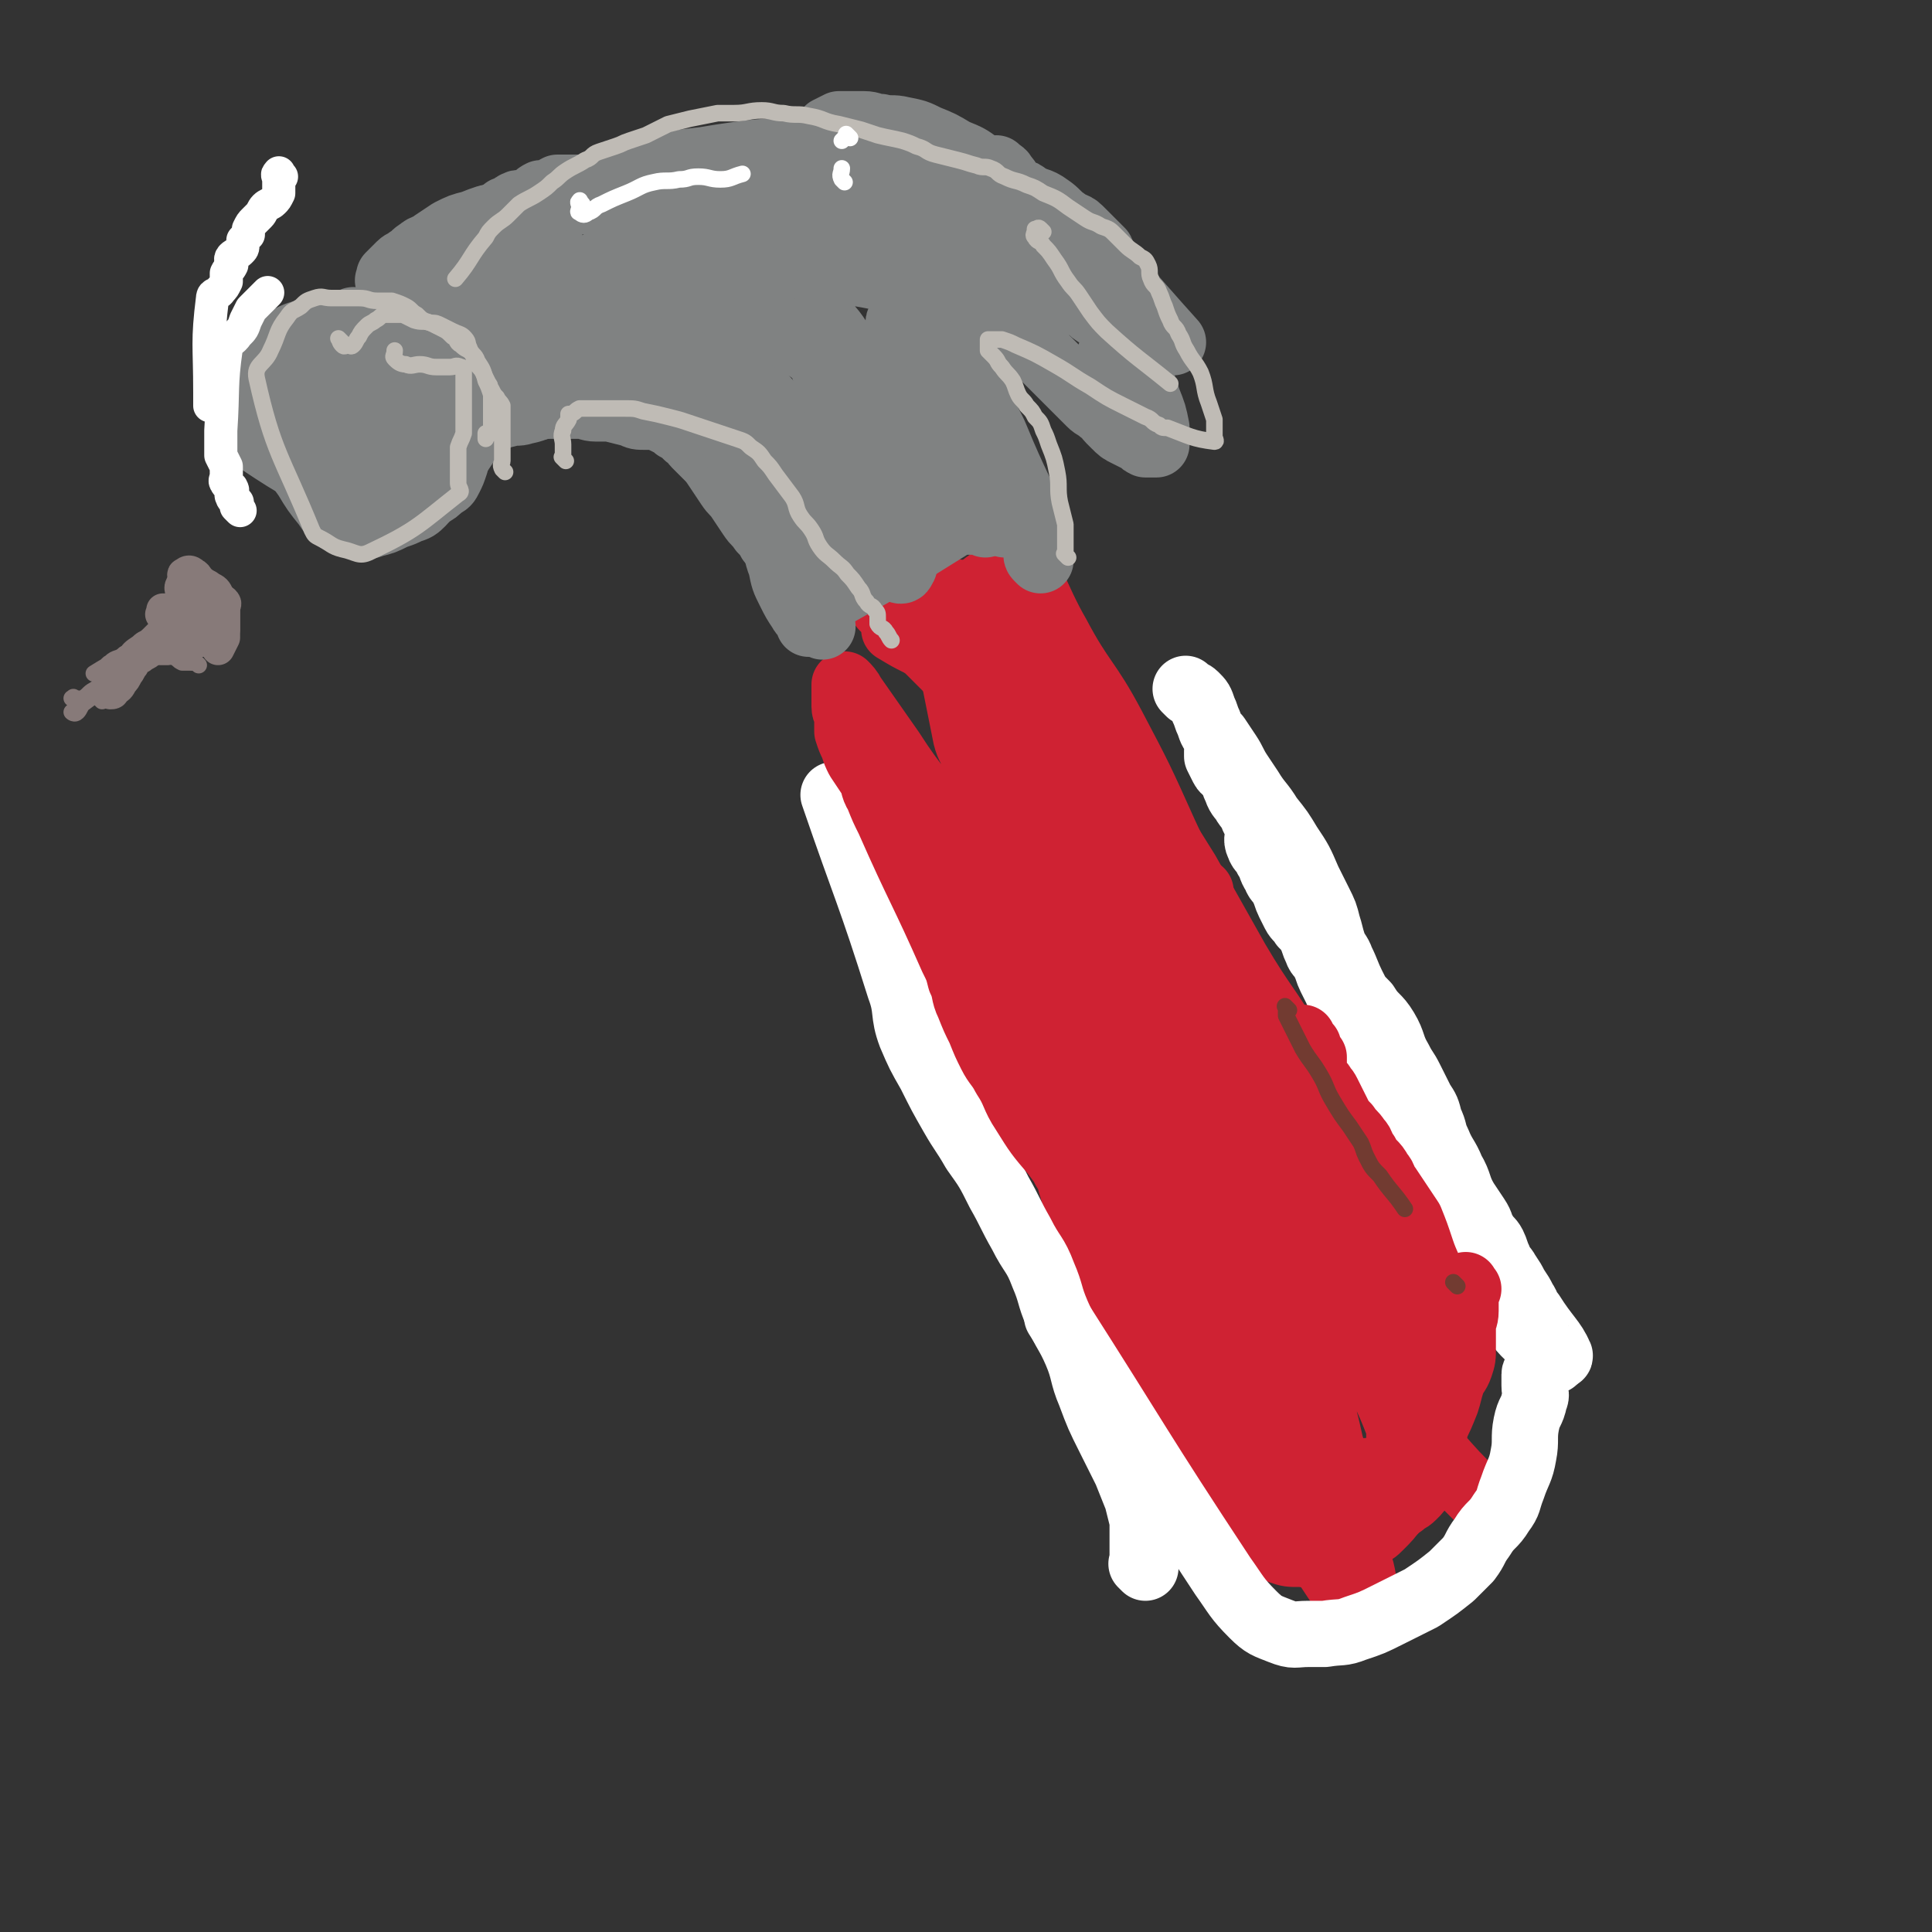 <svg viewBox='0 0 700 700' version='1.1' xmlns='http://www.w3.org/2000/svg' xmlns:xlink='http://www.w3.org/1999/xlink'><rect x="0" y="0" width="700" height="700" fill="#333333" stroke="none"/><g fill='none' stroke='rgb(207,34,51)' stroke-width='24' stroke-linecap='round' stroke-linejoin='round'><path d='M396,432c-1,-1 -1,-1 -1,-1 -2,-2 -2,-2 -3,-3 -1,-1 -1,-1 -3,-2 -1,-1 -2,-1 -3,-2 -1,-1 0,-3 0,-2 2,6 2,8 5,16 3,7 3,7 7,14 5,9 6,9 11,18 5,9 5,9 9,19 2,4 2,4 4,9 1,4 1,4 2,9 1,3 1,3 1,6 1,3 0,4 1,7 1,2 2,2 2,4 1,3 0,3 0,6 0,2 0,2 0,4 0,2 -1,2 0,4 1,2 2,2 3,4 1,1 1,2 2,3 1,1 1,1 2,1 0,0 0,0 0,0 0,-1 0,-2 0,-3 0,-5 0,-5 -1,-10 -2,-8 -1,-8 -4,-15 -22,-50 -21,-50 -46,-99 -16,-32 -19,-30 -35,-62 -3,-6 -2,-7 -4,-14 -1,-6 -1,-6 -2,-13 0,-1 0,-3 0,-3 1,1 1,3 2,6 5,10 4,10 10,19 12,17 13,16 25,33 9,13 9,14 17,28 5,8 5,8 8,17 6,15 5,15 10,30 3,8 3,7 6,15 2,4 1,5 3,9 1,4 2,4 3,8 1,3 1,3 2,6 1,4 1,4 3,8 1,3 3,2 4,5 2,3 1,4 2,7 1,3 1,3 2,6 2,4 2,4 4,7 2,4 2,3 4,7 1,2 1,3 2,5 2,3 2,2 4,5 2,2 2,2 3,4 1,2 1,2 2,4 0,1 0,2 0,3 0,1 0,1 0,1 2,0 2,0 4,0 '/><path d='M401,468c-1,-1 -1,-2 -1,-1 -1,0 -1,1 0,3 1,1 1,1 2,2 1,2 1,2 2,4 1,2 1,3 2,5 2,3 2,3 4,6 2,3 2,3 4,7 2,4 2,4 4,8 2,4 3,3 5,7 3,4 4,4 6,9 2,4 1,5 3,9 2,4 2,4 4,8 2,3 2,3 4,6 2,3 2,3 4,6 2,2 2,2 4,4 2,2 2,2 5,4 2,2 3,1 5,3 3,2 3,3 6,4 3,1 3,1 7,1 3,0 3,1 6,0 5,-1 5,-1 9,-3 5,-2 5,-2 9,-4 3,-1 3,-1 5,-3 3,-3 3,-3 6,-7 4,-4 8,-4 7,-9 -8,-59 -10,-60 -24,-119 -2,-8 -3,-7 -7,-14 -2,-5 -2,-5 -5,-10 -2,-5 -2,-5 -5,-9 -2,-3 -2,-3 -4,-6 -2,-3 -3,-2 -5,-5 -5,-6 -5,-6 -9,-12 -2,-3 -2,-3 -4,-6 -2,-3 -2,-2 -4,-5 -2,-2 -1,-3 -3,-5 -2,-3 -2,-2 -4,-5 -1,-1 -1,-1 -2,-3 -1,-1 -1,-1 -2,-3 -1,-1 -1,-1 -2,-3 0,-1 1,-2 0,-3 0,-1 -2,-1 -2,-2 -1,-1 0,-1 0,-3 0,-1 0,-1 0,-3 0,0 0,0 0,0 0,0 0,-1 0,0 -1,0 -1,1 0,2 1,1 1,0 2,0 1,0 1,0 2,0 '/><path d='M537,543c-1,-1 -1,-1 -1,-1 -1,-1 0,0 0,0 0,0 -1,0 -1,0 -8,-8 -8,-8 -15,-16 -5,-6 -5,-6 -10,-12 -6,-7 -6,-7 -11,-14 -4,-6 -4,-7 -8,-13 -4,-6 -5,-5 -9,-11 -5,-6 -5,-6 -9,-12 -6,-7 -5,-8 -11,-15 -7,-10 -8,-9 -14,-19 -6,-9 -4,-10 -9,-20 -3,-6 -3,-6 -6,-12 -3,-5 -2,-6 -5,-11 -2,-4 -2,-4 -4,-8 -2,-5 -2,-6 -4,-11 -3,-8 -3,-7 -6,-15 -2,-5 -1,-6 -3,-11 -1,-4 -1,-4 -3,-7 -2,-4 -2,-4 -4,-8 -2,-3 -2,-3 -3,-7 -1,-3 -1,-3 -2,-6 0,-2 1,-3 0,-5 -1,-4 -2,-3 -3,-7 -1,-4 -1,-4 -2,-9 0,-3 0,-3 0,-6 0,-3 -1,-2 -1,-5 0,-3 0,-3 0,-6 0,-2 0,-2 0,-4 0,-2 0,-2 0,-5 0,-2 0,-2 0,-4 0,-1 0,-1 0,-3 0,-1 0,-2 0,-2 1,1 1,3 3,5 7,11 7,10 14,21 10,16 10,16 20,32 9,16 9,16 18,32 10,17 11,16 21,33 7,12 6,13 12,26 5,11 5,11 9,22 3,9 3,9 5,19 2,6 1,7 3,13 2,7 3,7 4,14 1,7 0,8 1,15 1,5 1,4 2,9 1,5 1,5 2,11 0,3 0,3 0,6 0,3 0,3 0,5 0,2 0,2 0,4 0,3 -1,3 0,5 0,2 1,2 2,3 1,2 1,2 3,4 0,1 1,2 1,1 0,-4 0,-5 -2,-10 -7,-19 -7,-19 -16,-37 -43,-92 -45,-93 -87,-184 0,-1 2,-1 2,0 12,22 11,23 23,45 11,22 11,22 22,43 10,20 10,19 20,39 6,11 6,11 11,22 4,9 3,10 6,19 2,7 3,7 5,14 1,3 1,3 2,6 1,2 1,2 2,4 0,1 1,2 0,3 0,1 -1,1 -2,0 -5,-8 -5,-8 -10,-17 -10,-17 -11,-17 -19,-35 -10,-22 -9,-23 -18,-46 -8,-18 -9,-18 -16,-36 -4,-12 -3,-12 -6,-24 -1,-4 -1,-4 -1,-9 0,-2 0,-2 0,-4 0,-1 0,-3 0,-2 2,7 3,9 5,18 5,21 5,21 10,42 5,22 4,23 10,45 5,18 6,18 12,36 4,12 4,12 8,25 4,14 5,14 8,28 3,10 2,11 4,21 2,8 2,8 4,16 2,7 3,6 4,13 1,2 0,3 0,5 0,3 0,3 0,5 0,1 1,2 0,2 -2,-1 -3,-2 -5,-5 -13,-20 -14,-20 -24,-41 -11,-23 -11,-23 -19,-47 -7,-22 -6,-22 -12,-44 -4,-16 -3,-17 -8,-33 -3,-10 -4,-10 -8,-20 -3,-6 -2,-7 -5,-13 -1,-3 -1,-2 -2,-5 -1,-1 -1,-1 -1,-3 0,-1 0,-3 0,-2 3,6 3,8 6,15 6,15 5,15 12,29 8,17 9,16 17,33 6,12 7,12 12,25 5,12 5,12 9,24 4,11 5,11 8,23 2,9 4,25 1,18 -29,-72 -32,-88 -64,-176 -8,-22 -7,-23 -16,-45 -2,-5 -2,-5 -5,-9 -1,-3 -1,-3 -3,-5 -1,-2 -1,-2 -2,-3 -1,-1 -2,-1 -2,0 1,6 2,7 4,13 9,24 8,24 19,47 9,20 11,19 21,38 7,15 6,16 13,31 5,11 6,11 11,22 5,10 5,10 9,21 2,5 1,5 2,10 0,2 1,3 0,5 -1,2 -3,3 -5,2 -12,-4 -13,-3 -23,-11 -14,-11 -15,-12 -25,-27 -12,-17 -10,-19 -19,-38 -7,-15 -7,-15 -13,-31 -4,-11 -4,-11 -6,-22 -2,-9 -2,-9 -3,-19 -1,-5 -1,-6 0,-11 0,-3 1,-3 2,-6 1,-2 1,-2 2,-4 2,-2 2,-2 4,-3 3,-1 3,-1 6,0 9,5 10,5 18,12 13,12 13,12 23,26 12,16 11,16 21,33 11,17 12,17 22,35 6,11 5,11 9,23 2,5 2,5 3,10 1,3 1,4 0,6 -1,2 -2,3 -4,2 -13,-6 -15,-6 -26,-16 -16,-14 -15,-15 -28,-33 -13,-19 -12,-20 -24,-40 -8,-14 -8,-14 -15,-28 -4,-7 -4,-7 -7,-14 -2,-6 -2,-6 -3,-12 -1,-4 -1,-4 -1,-9 0,-2 0,-2 0,-5 0,-2 0,-2 0,-4 0,-1 0,-1 0,-3 0,-1 0,-2 0,-2 0,0 0,1 0,2 0,11 -2,12 1,22 5,16 7,16 15,31 9,15 9,15 19,29 9,12 11,11 19,24 8,11 7,12 13,24 6,11 5,12 10,23 '/></g>
<g fill='none' stroke='rgb(255,255,255)' stroke-width='24' stroke-linecap='round' stroke-linejoin='round'><path d='M563,493c-1,-1 -1,-2 -1,-1 -2,0 -2,0 -3,1 -1,1 -1,1 -2,2 0,0 0,1 0,1 0,1 -1,1 -1,2 0,2 0,2 0,4 0,3 1,3 0,5 -1,5 -2,4 -3,9 -1,5 0,6 -1,11 -1,6 -2,6 -4,12 -2,5 -1,5 -4,9 -3,5 -4,4 -7,9 -3,4 -2,4 -5,8 -3,3 -3,3 -6,6 -5,4 -5,4 -11,8 -6,3 -6,3 -12,6 -6,3 -6,3 -12,5 -5,2 -5,1 -11,2 -3,0 -3,0 -6,0 -5,0 -5,1 -10,-1 -5,-2 -6,-2 -10,-6 -6,-6 -6,-7 -11,-14 -31,-47 -30,-47 -60,-94 '/><path d='M415,568c-1,-1 -1,-1 -1,-1 -1,-1 0,0 0,0 0,-1 0,-2 0,-4 0,-2 0,-2 0,-5 0,-3 0,-4 0,-7 -1,-4 -1,-4 -2,-8 -2,-5 -2,-5 -4,-10 -3,-6 -3,-6 -6,-12 -4,-8 -4,-8 -7,-16 -3,-7 -2,-8 -5,-15 -3,-7 -4,-7 -7,-14 -3,-7 -2,-7 -5,-14 -3,-8 -4,-7 -8,-15 -4,-7 -4,-8 -8,-15 -4,-8 -4,-8 -9,-15 -4,-7 -4,-6 -8,-13 -4,-7 -4,-7 -8,-15 -4,-7 -4,-7 -7,-14 -3,-8 -1,-9 -4,-17 -11,-35 -12,-35 -24,-70 '/><path d='M431,251c-1,-1 -1,-1 -1,-1 -1,-1 0,0 0,0 1,1 2,1 3,2 2,2 2,2 3,5 1,2 1,3 2,5 1,3 1,3 3,5 2,3 2,3 4,6 2,3 2,4 4,7 2,3 2,3 4,6 3,5 4,5 7,10 4,5 4,5 7,10 4,6 4,6 7,13 2,4 2,4 4,8 2,4 2,4 3,8 1,3 1,4 2,7 1,3 2,3 3,6 2,4 2,5 4,9 2,4 2,4 5,7 3,5 4,4 7,9 3,5 2,6 5,11 2,4 2,3 4,7 2,4 2,4 4,8 2,3 2,3 3,7 2,4 1,4 3,8 2,5 3,5 5,10 3,5 2,6 5,11 2,3 2,3 4,6 2,3 1,3 3,6 1,2 2,2 3,4 1,2 1,3 2,5 1,3 2,3 3,5 2,3 2,3 3,5 2,3 2,3 3,5 2,3 1,3 3,5 5,8 8,10 10,15 1,1 -3,0 -5,-2 -5,-4 -6,-4 -10,-9 -5,-5 -4,-5 -8,-11 -4,-6 -4,-6 -8,-12 -3,-5 -3,-5 -6,-10 -4,-6 -4,-6 -8,-12 -3,-4 -3,-4 -5,-9 -3,-5 -3,-5 -5,-10 -3,-6 -3,-6 -5,-12 -1,-3 -1,-3 -2,-6 -1,-3 -1,-3 -2,-5 -1,-2 -1,-2 -2,-4 -1,-2 -1,-2 -2,-4 -1,-2 -1,-3 -2,-5 -1,-3 -2,-2 -3,-5 -2,-3 -1,-3 -3,-6 -1,-3 -2,-3 -3,-6 -1,-2 -1,-3 -2,-5 -1,-2 -1,-2 -2,-4 -1,-2 -1,-3 -2,-5 -1,-3 -2,-2 -3,-5 -1,-2 -1,-3 -2,-5 -1,-2 -1,-2 -3,-4 -1,-2 -2,-2 -3,-4 -1,-2 -1,-2 -2,-4 -1,-2 -1,-3 -2,-5 -1,-3 -2,-2 -3,-5 -2,-3 -1,-3 -3,-6 -1,-3 -2,-2 -3,-5 -1,-2 0,-3 0,-5 -1,-3 -1,-3 -2,-5 -1,-3 -1,-2 -3,-5 -1,-2 -2,-2 -3,-5 -1,-2 -1,-3 -2,-5 -1,-2 -2,-1 -3,-3 -1,-2 -1,-2 -2,-4 0,-1 0,-1 0,-2 '/></g>
<g fill='none' stroke='rgb(207,34,51)' stroke-width='24' stroke-linecap='round' stroke-linejoin='round'><path d='M452,520c-1,-1 -1,-1 -1,-1 -1,-1 0,0 0,0 0,1 0,2 0,3 0,2 -1,2 0,3 10,12 11,12 22,23 1,2 1,2 3,3 2,1 2,0 4,0 2,1 2,1 4,2 2,0 2,0 4,0 3,0 3,0 5,0 3,-1 3,-1 6,-2 2,-1 2,-1 4,-2 3,-2 2,-2 5,-4 2,-2 2,-1 4,-3 2,-2 2,-2 3,-4 1,-2 -1,-3 0,-5 1,-3 2,-3 3,-6 3,-15 4,-15 4,-30 0,-16 0,-16 -3,-32 -1,-6 -2,-6 -4,-12 -2,-6 -2,-6 -4,-11 -2,-3 -2,-3 -4,-6 -2,-3 -2,-3 -4,-6 -2,-2 -1,-3 -3,-5 -2,-4 -3,-3 -5,-7 -2,-2 -1,-3 -3,-5 -2,-3 -2,-2 -4,-5 -2,-2 -2,-2 -3,-4 -1,-2 -1,-2 -2,-4 -1,-2 -1,-2 -2,-4 -1,-2 -1,-1 -2,-3 -1,-1 -1,-1 -2,-3 -1,-1 -1,-1 -1,-3 0,-1 0,-1 0,-2 0,-1 0,-1 0,-2 -1,-1 -1,-1 -2,-2 0,-1 0,-1 0,-2 -1,-1 -1,-1 -2,-2 0,0 0,0 0,-1 0,0 0,0 0,0 0,0 0,0 0,0 '/><path d='M520,484c-1,-1 -1,-1 -1,-1 -1,-1 0,-1 0,-1 0,-1 0,-1 0,-3 0,-2 0,-2 0,-4 -1,-3 -1,-2 -2,-5 -1,-2 0,-3 -1,-5 -1,-4 0,-4 -2,-7 -2,-4 -3,-3 -5,-7 -3,-4 -2,-5 -5,-9 -3,-5 -3,-5 -6,-10 -4,-7 -4,-6 -8,-13 -4,-6 -4,-7 -8,-13 -5,-8 -6,-7 -11,-15 -5,-8 -4,-9 -9,-17 -5,-9 -6,-8 -12,-17 -5,-7 -4,-8 -9,-15 -4,-6 -4,-6 -8,-11 -5,-8 -6,-7 -11,-15 -5,-7 -4,-7 -9,-14 -4,-7 -5,-7 -9,-14 -4,-7 -4,-7 -7,-15 -3,-7 -3,-7 -6,-14 -10,-26 -17,-43 -20,-53 -1,-5 5,12 12,24 9,17 11,16 20,33 10,19 10,19 19,39 9,19 8,20 18,39 10,19 12,19 22,38 4,9 4,9 7,18 2,5 1,6 3,11 1,4 2,3 3,7 2,4 2,4 3,8 1,4 1,5 2,9 2,5 2,5 4,9 2,5 3,4 5,9 1,3 1,3 2,6 1,2 1,2 2,4 1,2 1,3 2,5 1,3 1,3 2,5 1,3 2,2 3,5 2,3 1,3 3,6 1,3 2,2 3,5 1,2 1,2 1,5 0,2 0,2 0,4 1,2 1,2 2,4 1,2 1,2 2,4 0,2 0,2 0,4 1,3 1,2 2,5 1,2 1,2 1,4 0,2 0,3 0,5 0,2 0,2 0,3 0,3 0,3 0,5 0,2 1,2 0,4 -1,3 -1,3 -3,5 -2,3 -2,3 -4,5 -3,3 -3,3 -6,5 -3,2 -3,2 -7,3 -2,1 -2,1 -5,2 -1,0 -1,0 -3,0 -1,0 -1,0 -3,0 '/><path d='M532,467c-1,-1 -1,-2 -1,-1 -1,0 0,1 0,2 0,1 0,2 0,3 0,2 0,2 0,4 0,3 -1,3 -1,6 0,3 0,4 0,7 0,4 0,4 -1,7 -1,3 -2,3 -3,6 -1,3 -1,4 -2,7 -2,5 -2,5 -4,9 -1,3 -1,3 -3,5 -2,3 -2,3 -5,5 -2,2 -2,2 -5,4 -2,1 -2,1 -4,2 -2,0 -2,0 -4,0 -2,0 -2,0 -4,0 -2,0 -3,1 -5,0 -2,0 -2,-1 -4,-2 -3,-2 -3,-2 -5,-4 -6,-5 -5,-6 -11,-11 -8,-7 -9,-6 -16,-13 -7,-6 -6,-7 -12,-14 -7,-8 -7,-9 -14,-17 -6,-6 -6,-6 -12,-12 -6,-7 -6,-7 -12,-14 -6,-7 -5,-7 -11,-14 -5,-7 -6,-7 -11,-14 -6,-7 -6,-7 -11,-15 -4,-6 -3,-7 -7,-13 -2,-4 -3,-4 -5,-8 -2,-4 -2,-4 -4,-9 -2,-4 -2,-4 -4,-9 -2,-4 -1,-5 -3,-9 -1,-4 -1,-4 -3,-8 -11,-25 -12,-25 -23,-50 -2,-4 -2,-4 -4,-9 -2,-3 -1,-4 -3,-7 -2,-3 -2,-3 -4,-6 -1,-2 -1,-2 -2,-5 -1,-2 -1,-2 -2,-5 0,-2 0,-3 0,-5 0,-2 -1,-2 -1,-4 0,-1 0,-1 0,-3 0,-1 0,-1 0,-3 0,-1 0,-2 0,-2 1,1 2,2 3,4 7,10 7,10 14,20 9,14 10,13 19,27 8,11 8,11 15,23 6,9 6,10 12,19 6,10 7,9 13,19 6,9 4,10 10,19 3,6 4,5 8,11 2,2 1,3 3,5 1,2 1,1 2,3 0,1 0,1 0,2 0,0 0,0 0,0 -2,-2 -3,-2 -4,-4 -7,-12 -7,-12 -13,-25 -7,-15 -8,-15 -14,-30 -6,-16 -6,-16 -11,-33 -3,-8 -2,-9 -4,-17 -2,-5 -2,-5 -4,-10 -1,-3 -1,-3 -2,-6 -1,-4 -2,-4 -3,-8 -2,-10 -2,-10 -4,-20 -2,-10 -3,-9 -5,-19 0,-2 0,-2 0,-4 0,-1 0,-1 0,-2 0,0 0,0 0,0 3,6 3,5 6,11 6,11 6,11 12,23 5,10 5,10 10,20 7,13 6,13 13,26 4,8 5,8 9,16 2,4 1,4 2,8 0,2 0,2 0,4 0,1 0,3 0,2 -3,-4 -4,-6 -7,-12 -8,-16 -9,-16 -16,-32 -4,-8 -3,-8 -6,-16 -1,-3 -1,-3 -1,-6 0,-2 0,-2 0,-5 0,-2 -1,-5 0,-4 14,8 15,10 30,21 2,2 2,2 4,4 2,2 2,2 3,3 1,1 1,1 2,2 0,0 0,0 0,0 0,-2 1,-2 0,-4 -2,-6 -2,-6 -5,-12 -4,-10 -5,-9 -9,-19 -3,-7 -2,-8 -5,-15 -2,-6 -2,-6 -5,-11 -1,-3 -2,-2 -3,-5 -1,-2 -1,-3 -2,-5 -1,-2 -1,-1 -2,-3 0,-1 0,-1 0,-2 0,-1 0,-1 -1,-2 -1,0 -1,0 -2,0 -1,0 -1,0 -2,0 -2,0 -2,0 -4,0 -2,1 -2,1 -4,2 -3,2 -2,2 -5,4 -4,3 -5,2 -9,5 -4,2 -3,2 -7,4 -2,1 -2,1 -5,2 -2,1 -2,1 -5,2 -1,0 -1,0 -3,0 0,0 0,0 0,0 5,3 5,3 9,5 '/><path d='M372,263c-1,-1 -1,-1 -1,-1 -1,-1 0,0 0,0 -1,-2 -1,-2 -2,-4 -2,-4 -2,-4 -3,-8 -2,-5 -1,-5 -3,-10 -1,-5 -1,-5 -3,-10 -1,-3 -2,-3 -4,-6 -2,-2 -1,-3 -3,-5 -1,-2 -1,-2 -3,-3 -1,-1 -1,-1 -2,-1 -1,0 -2,-1 -2,0 0,2 1,3 2,5 2,5 2,5 4,9 2,6 2,6 5,11 2,4 2,4 4,8 1,2 1,3 2,5 1,2 2,1 2,3 1,2 1,2 0,4 0,1 -1,1 -2,1 -1,0 -1,0 -2,0 -2,0 -2,0 -4,-1 -1,-1 -1,-2 -2,-3 -2,-3 -2,-2 -4,-5 -2,-2 -2,-2 -4,-5 -2,-2 -2,-3 -4,-5 -2,-2 -2,-2 -4,-4 -2,-2 -2,-2 -4,-4 -2,-2 -2,-2 -4,-4 -2,-2 -2,-2 -4,-4 -2,-2 -2,-2 -4,-4 -1,-1 -2,-1 -3,-2 -1,-1 0,-1 0,-3 0,0 0,0 0,0 0,-1 0,-1 0,-2 1,-3 1,-2 2,-5 '/></g>
<g fill='none' stroke='rgb(128,130,130)' stroke-width='24' stroke-linecap='round' stroke-linejoin='round'><path d='M298,227c-1,-1 -1,-1 -1,-1 -1,-1 -1,0 -2,0 -1,0 -1,0 -2,0 0,0 0,-1 0,-1 -1,-2 -2,-2 -3,-4 -2,-3 -2,-3 -4,-7 -2,-4 -2,-4 -3,-9 -2,-5 -1,-5 -3,-10 '/><path d='M362,182c-1,-1 -1,-1 -1,-1 -1,-3 0,-3 0,-5 -1,-4 -2,-3 -3,-7 -1,-3 -1,-3 -2,-6 -1,-3 -1,-4 -2,-7 -3,-6 -3,-6 -6,-11 -4,-7 -4,-6 -9,-13 '/><path d='M377,203c-1,-1 -1,-1 -1,-1 -1,-1 0,-1 0,-2 0,-1 0,-1 0,-3 0,-2 1,-2 0,-4 -7,-17 -8,-17 -15,-34 -2,-5 -3,-5 -4,-10 -1,-5 1,-5 0,-10 0,-4 0,-4 -2,-8 -1,-4 -3,-3 -4,-7 -1,-3 -1,-3 -1,-7 0,-1 0,-1 0,-2 0,-1 0,-1 0,-2 0,0 1,0 1,0 2,0 2,0 4,0 3,0 3,-1 5,0 2,1 2,2 4,4 2,2 3,1 5,3 3,2 3,3 5,5 3,3 3,3 5,5 4,4 4,4 7,7 3,3 3,3 5,5 2,2 2,2 4,4 2,2 2,1 4,3 2,1 2,2 3,3 1,1 1,1 2,2 2,2 2,2 4,3 2,1 2,1 4,2 2,1 1,1 3,2 1,0 1,0 2,0 0,0 0,0 0,0 1,0 1,0 2,0 0,0 0,0 0,0 0,-1 0,-1 0,-2 0,-2 0,-2 0,-4 -1,-5 -1,-5 -3,-10 -3,-9 -3,-9 -7,-17 -4,-8 -4,-8 -8,-15 -4,-6 -4,-6 -8,-11 -2,-3 -3,-2 -5,-5 -3,-4 -2,-4 -5,-8 '/><path d='M414,125c-1,-1 -1,-1 -1,-1 -1,-1 0,-1 0,-1 0,-1 0,-1 0,-3 0,-1 0,-1 0,-3 0,-2 1,-2 0,-4 -1,-2 -2,-1 -3,-3 -2,-2 -1,-2 -3,-4 -2,-3 -3,-2 -5,-5 -3,-3 -2,-4 -5,-7 -4,-5 -4,-5 -8,-9 -4,-4 -4,-4 -9,-8 -4,-3 -4,-3 -8,-6 -2,-2 -3,-1 -5,-3 -2,-2 -1,-2 -3,-4 -1,-2 -1,-1 -3,-3 '/><path d='M406,108c-1,-1 -1,-1 -1,-1 -1,-1 0,-1 0,-2 -1,-2 -1,-2 -2,-4 -1,-2 -1,-2 -2,-5 -1,-2 -1,-3 -2,-5 -2,-2 -2,-2 -4,-4 -2,-2 -2,-2 -4,-4 -2,-2 -3,-1 -5,-3 -3,-2 -3,-3 -6,-5 -4,-3 -5,-2 -9,-4 -4,-3 -4,-3 -8,-6 -4,-3 -4,-3 -8,-5 -4,-3 -4,-3 -9,-5 -5,-3 -5,-3 -10,-5 -4,-2 -4,-2 -9,-3 -4,-1 -4,0 -8,-1 -3,0 -3,-1 -6,-1 -2,0 -2,0 -5,0 -2,0 -2,0 -4,0 -2,1 -2,1 -4,2 '/><path d='M353,66c-1,-1 -1,-1 -1,-1 -1,-1 -1,0 -2,0 -2,-1 -1,-2 -3,-2 -10,-3 -10,-2 -20,-4 -3,-1 -2,-2 -5,-2 -3,-1 -4,0 -7,0 -4,0 -3,-1 -7,-1 -6,-1 -6,-1 -12,-1 -6,0 -6,0 -12,0 -8,0 -8,0 -16,1 -7,1 -7,1 -13,2 -9,1 -9,1 -17,3 -7,1 -7,1 -13,3 -4,1 -4,1 -7,2 -3,1 -3,1 -5,2 -2,1 -2,1 -3,2 -1,1 0,2 0,3 '/><path d='M315,60c-1,-1 -1,-1 -1,-1 -2,-1 -2,-1 -4,-2 -1,-1 -1,-1 -3,-1 -2,0 -2,0 -4,0 -1,0 -1,0 -3,0 -2,0 -2,0 -4,0 -2,0 -2,0 -4,0 -2,0 -2,0 -4,0 -3,0 -3,0 -6,0 -3,0 -4,0 -7,0 -3,0 -2,1 -5,1 -3,0 -3,-1 -6,0 -3,0 -2,1 -5,2 -3,1 -3,1 -6,2 -3,1 -3,1 -6,2 -3,1 -2,1 -5,2 -3,1 -3,1 -6,1 -3,1 -3,1 -6,1 -3,1 -3,1 -7,1 -1,0 -1,0 -3,0 -2,0 -2,0 -5,0 -1,0 -1,0 -3,0 -2,0 -2,0 -4,0 -1,0 -1,0 -3,0 -1,0 -2,0 -3,0 -2,1 -1,1 -3,2 -1,0 -2,0 -3,0 -2,1 -1,1 -3,2 -1,1 -1,1 -3,2 -1,0 -2,-1 -3,0 -1,0 -1,1 -2,2 -1,0 -1,0 -2,0 -1,1 -1,1 -2,2 -1,1 -1,1 -2,1 -1,0 -1,0 -2,0 -1,1 -1,1 -1,2 0,0 0,1 0,1 -1,0 -1,0 -2,0 0,1 0,1 0,2 0,1 0,1 -1,2 -1,0 -1,0 -2,0 0,1 0,1 0,2 0,1 0,1 0,2 -1,1 -2,0 -2,1 -1,1 0,2 0,3 '/><path d='M196,77c-1,-1 -1,-1 -1,-1 -1,-1 0,0 0,0 -1,0 -1,0 -3,0 -1,0 -1,0 -2,0 -1,1 -1,1 -2,2 -1,2 -1,2 -3,3 -1,2 -2,1 -3,3 -2,2 -1,2 -3,4 -2,2 -2,1 -4,3 -2,2 -1,2 -3,4 -1,2 -1,2 -3,4 -2,2 -3,1 -5,3 -2,2 -2,2 -4,4 -2,2 -2,1 -4,3 -2,1 -2,1 -3,3 0,1 0,1 0,2 '/><path d='M288,204c-1,-1 -1,-1 -1,-1 -1,-1 0,0 0,0 -1,0 -1,0 -2,0 -2,-1 -2,-1 -3,-3 -2,-2 -1,-2 -3,-4 -1,-2 -1,-2 -3,-4 -2,-3 -2,-2 -4,-5 -2,-3 -2,-3 -4,-6 -2,-3 -2,-2 -4,-5 -2,-3 -2,-3 -4,-6 -2,-3 -2,-3 -4,-5 -2,-2 -2,-2 -4,-4 -1,-1 -1,-2 -3,-3 -2,-2 -2,-2 -4,-3 -1,-1 -1,-1 -3,-2 -2,-1 -2,-1 -4,-2 -2,0 -2,0 -4,0 -3,0 -3,0 -5,-1 -4,-1 -4,-1 -8,-2 -2,0 -3,0 -5,0 -3,0 -3,-1 -6,-1 -2,0 -2,0 -5,0 -2,0 -2,0 -5,0 -1,0 -1,0 -3,0 -1,0 -2,1 -2,0 -1,-2 0,-2 0,-5 '/><path d='M218,145c-1,-1 -1,-1 -1,-1 -1,-1 -1,0 -2,0 -1,0 -1,0 -2,0 -7,1 -7,1 -13,2 -5,1 -5,2 -10,3 -3,1 -3,0 -6,1 -5,1 -4,2 -9,3 -3,1 -3,0 -6,1 -2,1 -2,1 -4,2 -2,1 -2,1 -4,2 -1,1 -2,0 -2,1 0,1 1,1 1,2 '/><path d='M155,170c-1,-1 -1,-1 -1,-1 -1,-1 0,0 0,0 -1,0 -1,0 -3,0 -1,0 -1,0 -2,0 -1,0 -1,0 -3,0 -1,0 -2,-1 -3,0 -1,0 -1,1 -2,2 -1,1 -1,1 -2,2 -1,1 -1,1 -3,1 -1,0 -1,0 -2,0 -2,1 -2,1 -3,2 -1,1 -1,2 -2,2 -1,1 -2,1 -3,0 -16,-8 -17,-8 -32,-18 -2,-2 -2,-2 -3,-5 -2,-3 -1,-3 -3,-6 -1,-2 -1,-2 -2,-4 0,-2 0,-2 0,-4 0,-2 0,-2 0,-4 0,-1 -1,-2 0,-3 1,-2 2,-3 4,-4 7,-4 7,-4 14,-7 4,-2 4,-2 9,-3 4,-1 4,-1 8,-2 2,0 3,0 5,0 2,0 2,0 4,0 2,0 2,0 4,0 3,1 3,1 5,2 4,2 4,2 8,4 3,1 3,1 5,3 2,2 2,2 4,4 2,2 2,2 3,4 2,2 2,2 3,4 2,2 2,2 3,4 1,2 0,2 0,4 0,3 0,3 0,5 0,3 0,3 0,5 0,3 0,3 0,6 0,3 0,3 0,5 -1,3 -1,3 -2,5 -1,2 -1,2 -3,3 -2,2 -2,2 -4,3 -2,1 -2,1 -4,2 -2,1 -2,1 -5,2 -2,0 -2,0 -4,0 -2,0 -3,1 -5,0 -2,0 -2,-1 -4,-2 -3,-2 -3,-2 -5,-4 -3,-4 -3,-5 -6,-9 -2,-3 -2,-3 -5,-6 '/><path d='M157,116c-1,-1 -1,-2 -1,-1 -1,0 0,1 0,2 0,0 0,1 0,1 1,2 1,2 2,3 1,2 2,1 3,3 2,2 2,2 4,5 2,2 2,2 3,5 1,2 1,2 2,4 1,2 1,2 2,5 0,2 0,3 0,5 0,3 0,3 0,5 -1,3 -1,3 -2,6 -2,3 -2,3 -4,6 -3,4 -2,4 -5,8 -2,3 -3,2 -5,5 -2,2 -1,2 -3,4 -2,2 -2,2 -5,3 -2,1 -2,1 -5,2 -4,2 -4,2 -8,3 -2,1 -2,0 -5,0 -2,0 -2,0 -4,0 -2,-1 -2,-1 -4,-2 -2,-2 -2,-2 -4,-5 -4,-5 -4,-5 -7,-10 -3,-4 -2,-4 -5,-9 -2,-4 -3,-4 -5,-9 -2,-3 -2,-3 -3,-6 -1,-2 0,-2 0,-4 0,-2 0,-2 0,-5 0,-2 -1,-3 0,-5 2,-3 2,-3 5,-6 2,-3 2,-7 5,-5 27,17 33,21 54,42 3,3 -2,4 -6,6 -7,3 -8,2 -16,4 -3,1 -4,1 -7,1 -3,0 -3,0 -6,-1 -3,-1 -3,-1 -5,-3 -4,-5 -5,-5 -7,-11 -3,-6 -2,-6 -3,-13 -1,-4 -1,-4 0,-8 1,-3 1,-3 3,-6 2,-3 2,-3 4,-5 2,-2 2,-2 5,-2 6,-1 7,-1 13,0 4,1 4,1 7,3 2,1 3,2 4,4 2,3 2,3 2,6 0,4 0,4 -2,8 -2,3 -2,3 -5,6 -3,3 -3,3 -7,5 -3,1 -3,1 -6,2 -4,1 -4,1 -8,1 -3,0 -3,0 -6,-1 -2,-1 -2,-1 -4,-2 -1,-1 -2,-1 -2,-2 -1,-2 -1,-2 0,-4 2,-6 3,-5 6,-11 '/><path d='M136,173c-1,-1 -1,-1 -1,-1 -3,-1 -4,2 -5,0 -8,-11 -11,-12 -14,-26 -2,-10 0,-11 4,-21 2,-5 4,-4 8,-9 '/><path d='M151,120c-1,-1 -1,-1 -1,-1 -1,-2 -1,-2 0,-3 1,-2 1,-2 3,-4 2,-3 2,-3 4,-5 2,-2 2,-2 4,-4 3,-2 3,-2 6,-4 5,-3 5,-3 10,-5 11,-4 11,-4 22,-8 '/><path d='M142,103c-1,-1 -1,-1 -1,-1 -1,-1 0,0 0,0 0,0 0,0 0,0 0,-1 0,-1 0,-2 1,-1 1,-1 2,-2 1,-1 1,-1 2,-2 1,-1 2,-1 3,-2 2,-1 2,-2 4,-3 2,-2 3,-1 5,-3 3,-2 3,-2 6,-4 4,-2 4,-2 8,-3 5,-2 5,-2 10,-3 5,-2 5,-2 11,-3 4,-1 4,-1 8,-2 2,-1 3,0 5,-1 5,-1 5,-1 10,-3 2,-1 2,-1 4,-2 3,-2 3,-2 7,-3 4,-2 4,-2 8,-3 2,0 2,0 4,0 2,0 2,0 4,0 2,0 2,0 4,0 2,0 2,0 3,1 1,1 0,1 0,2 0,2 1,2 0,3 -1,2 -1,2 -3,4 -2,3 -2,3 -4,5 -6,6 -6,6 -12,11 -6,4 -6,5 -12,8 -7,4 -7,4 -15,7 -4,2 -4,2 -9,4 -4,2 -5,1 -9,3 -3,1 -2,2 -5,3 -2,1 -2,1 -4,2 -1,1 -1,1 -2,3 0,1 -1,2 0,3 2,2 2,2 5,2 10,0 11,0 21,-1 13,-1 13,-2 25,-4 9,-2 9,-2 18,-4 8,-1 8,-1 16,-2 5,-1 5,-1 11,-1 2,0 2,0 4,0 1,0 2,0 2,0 0,0 -1,-1 -2,0 -4,2 -3,3 -7,6 -7,5 -7,5 -14,9 -11,6 -11,6 -23,10 -7,2 -7,2 -15,3 -10,1 -10,1 -20,1 -6,0 -6,-1 -12,-1 -2,0 -2,0 -4,0 -1,0 -1,1 -2,0 0,0 0,-1 0,-2 1,-2 1,-2 3,-3 8,-4 8,-11 16,-8 60,23 64,30 119,61 2,1 -1,3 -4,4 -10,4 -11,4 -22,5 -4,0 -4,-1 -7,-3 -4,-3 -5,-3 -7,-8 -5,-8 -4,-9 -7,-18 -2,-5 -1,-5 -2,-10 0,-2 0,-2 0,-5 0,-2 0,-2 0,-4 0,-1 0,-1 0,-2 1,0 1,0 2,0 2,0 2,-1 3,0 5,2 6,2 10,6 9,9 8,10 15,21 6,8 6,8 11,17 3,5 3,5 5,10 1,2 -1,3 0,5 0,2 1,2 2,4 '/><path d='M260,132c-1,-1 -1,-1 -1,-1 -1,-1 0,0 0,0 2,0 2,-1 4,0 3,1 3,2 5,4 4,4 4,4 8,8 7,8 7,8 13,16 7,8 6,8 13,16 6,7 7,6 13,13 4,5 4,6 8,11 2,2 3,2 4,4 1,1 1,2 0,3 0,1 -1,1 -2,0 -3,-2 -3,-3 -5,-6 -5,-6 -6,-5 -9,-12 -5,-8 -6,-9 -7,-18 -2,-18 -4,-34 2,-36 7,-2 12,14 24,29 5,7 5,7 10,14 1,2 1,2 2,5 0,2 0,3 0,5 0,1 0,1 0,2 0,0 0,0 0,0 0,-2 1,-3 0,-5 -2,-11 -3,-11 -6,-22 -2,-9 -2,-10 -4,-19 -2,-7 -2,-7 -4,-13 -1,-3 -1,-3 -2,-6 0,-2 0,-2 0,-5 0,-1 -1,-2 0,-3 0,-1 1,-1 2,0 3,2 3,2 5,5 6,8 6,8 11,17 4,8 4,8 7,16 2,6 2,6 4,13 1,3 1,3 1,7 0,2 -1,3 0,5 0,2 1,2 2,4 1,2 1,2 2,4 2,2 2,2 4,3 0,0 1,0 1,0 '/><path d='M357,190c-1,-1 -1,-1 -1,-1 -1,-1 0,0 0,0 -1,0 -1,0 -3,0 -1,0 -1,0 -2,0 -2,0 -2,0 -4,0 -3,1 -3,1 -6,2 -4,2 -5,1 -9,3 -6,2 -6,2 -11,5 -5,2 -5,2 -9,5 -4,2 -4,2 -7,5 -2,2 -2,2 -4,4 -1,2 -2,1 -3,3 0,1 0,1 0,2 0,0 0,0 0,0 25,-14 25,-14 49,-29 2,-1 1,-2 3,-3 0,0 1,0 1,0 0,0 -1,0 -1,0 -2,1 -1,1 -3,2 -3,1 -3,1 -6,2 -3,1 -3,1 -6,2 -2,0 -3,1 -5,0 -4,-1 -4,-1 -7,-4 -6,-7 -7,-7 -11,-15 -5,-11 -4,-12 -8,-24 -3,-9 -3,-8 -6,-17 -1,-3 -1,-3 -2,-7 0,-2 0,-2 0,-5 0,-1 -1,-2 0,-3 1,-1 2,-1 3,0 5,5 4,6 9,11 7,9 8,8 15,17 3,4 2,4 4,9 1,2 1,2 2,5 0,1 0,2 0,3 0,1 1,2 0,2 0,1 -1,0 -2,0 -2,-1 -2,-1 -3,-2 -4,-4 -4,-4 -8,-8 -6,-7 -5,-7 -11,-14 -5,-6 -4,-7 -10,-12 -5,-4 -6,-3 -11,-7 -4,-2 -3,-3 -7,-5 -5,-3 -6,-2 -11,-4 -4,-1 -4,-1 -8,-3 -4,-1 -3,-2 -7,-3 -3,-1 -3,0 -6,-1 -2,-1 -2,-1 -4,-2 -1,0 -1,0 -3,0 0,0 -1,0 -1,0 0,-1 -1,-2 0,-2 2,-1 3,0 5,-1 8,-1 7,-2 15,-3 11,-1 11,-1 22,-1 9,0 9,0 17,1 8,1 8,1 15,2 6,1 5,1 11,2 4,1 5,1 9,1 '/><path d='M252,85c-1,-1 -2,-1 -1,-1 0,-1 1,0 2,0 2,0 3,1 5,0 4,-1 4,-2 8,-3 5,-2 5,-2 11,-3 6,-2 6,-2 13,-3 5,0 6,0 11,1 7,1 7,1 13,3 8,3 8,3 15,7 7,4 7,5 14,10 7,5 7,4 14,10 6,5 6,6 12,12 '/><path d='M294,87c-1,-1 -1,-1 -1,-1 -1,-1 0,0 0,0 1,0 2,1 3,0 3,-1 2,-2 5,-3 5,-2 5,-1 10,-2 6,-1 6,-2 12,-3 5,-1 5,-1 11,-2 5,0 5,0 10,0 6,1 6,1 11,2 5,1 5,1 10,3 5,2 5,2 10,5 5,2 5,2 9,5 4,2 4,2 7,5 2,2 2,2 4,4 2,2 3,2 5,4 2,2 1,2 3,4 2,2 2,2 4,4 2,2 2,2 3,3 2,2 2,2 4,4 2,2 3,1 5,3 2,1 1,1 3,2 1,0 1,0 2,0 1,0 1,0 1,0 -18,-20 -18,-21 -37,-41 -2,-2 -2,-1 -4,-3 -2,-1 -2,-2 -4,-3 -3,-1 -3,0 -6,0 -4,0 -4,-1 -8,-1 -4,0 -5,0 -9,1 -3,0 -3,0 -6,1 -5,1 -5,2 -10,3 -3,1 -3,-1 -6,0 -1,0 -1,1 -2,2 '/><path d='M403,132c-1,-1 -1,-1 -1,-1 -1,-1 0,-1 0,-2 1,-2 1,-1 2,-3 0,-1 0,-1 0,-3 0,-1 0,-1 0,-2 -1,-2 -1,-2 -3,-4 -2,-2 -2,-2 -5,-4 -2,-2 -2,-2 -5,-3 -2,-1 -2,-1 -5,-2 -2,-1 -2,-1 -5,-2 -3,-1 -3,-1 -6,-2 -4,-1 -4,-1 -8,-3 -3,-1 -3,-1 -6,-3 -3,-1 -3,-1 -6,-3 -2,-1 -2,-1 -4,-2 -1,0 -1,1 -2,0 0,0 0,-1 0,-2 '/></g>
<g fill='none' stroke='rgb(191,187,181)' stroke-width='6' stroke-linecap='round' stroke-linejoin='round'><path d='M124,124c-1,-1 -2,-2 -1,-1 0,0 0,1 1,2 1,1 1,0 2,0 1,0 1,1 2,0 1,-1 1,-2 2,-3 1,-2 1,-2 3,-4 1,-1 2,-1 3,-2 2,-1 1,-1 3,-2 1,0 2,0 3,0 2,0 2,0 4,0 2,1 2,1 4,2 3,1 3,0 6,1 2,0 2,0 4,1 2,1 2,1 4,2 2,1 3,1 4,2 2,2 1,2 2,4 1,3 2,2 3,5 2,3 2,3 3,7 1,2 1,2 2,5 0,2 0,3 0,5 0,2 0,2 0,3 0,1 0,1 0,2 0,2 0,2 0,3 0,1 0,1 0,1 -1,0 -1,0 -2,0 0,1 0,1 0,2 '/><path d='M183,171c-1,-1 -1,-1 -1,-1 -1,-2 0,-2 0,-3 0,-1 0,-1 0,-2 0,-1 0,-1 0,-3 0,-1 0,-1 0,-3 0,-1 0,-1 0,-2 0,-1 0,-1 0,-3 0,-2 0,-2 0,-4 0,-1 0,-2 0,-3 -1,-2 -1,-1 -2,-3 -1,-1 -1,-1 -2,-3 -1,-1 0,-1 -1,-2 -1,-2 -1,-2 -2,-4 -1,-2 -1,-1 -2,-3 -1,-2 -1,-2 -2,-4 -2,-2 -2,-1 -4,-3 -2,-1 -1,-2 -3,-3 -2,-2 -2,-2 -4,-3 -2,-1 -2,-1 -4,-2 -3,-1 -3,-1 -5,-3 -2,-1 -2,-2 -4,-3 -2,-1 -2,-1 -5,-2 -2,0 -3,0 -5,0 -4,0 -3,-1 -7,-1 -2,0 -2,0 -4,0 -3,0 -3,0 -6,0 -3,0 -3,-1 -6,0 -3,1 -3,1 -5,3 -3,2 -3,1 -5,4 -4,5 -3,6 -6,12 -2,5 -6,5 -5,10 6,27 9,28 20,55 1,2 1,2 3,3 4,2 4,3 8,4 5,1 6,3 10,1 17,-8 18,-10 32,-21 2,-1 0,-2 0,-4 0,-2 0,-2 0,-5 0,-2 0,-2 0,-4 0,-2 0,-2 0,-4 1,-3 1,-2 2,-5 0,-2 0,-2 0,-4 0,-2 0,-2 0,-4 0,-1 0,-1 0,-3 0,-1 0,-1 0,-3 0,-1 0,-1 0,-2 0,-1 0,-1 0,-3 0,-1 0,-2 0,-3 0,-1 0,-2 -1,-2 -2,-1 -2,0 -4,0 -2,0 -3,0 -5,0 -3,0 -3,-1 -6,-1 -2,0 -3,1 -5,0 -2,0 -3,-1 -4,-2 -1,-1 0,-1 0,-3 '/><path d='M205,167c-1,-1 -1,-1 -1,-1 -1,-1 0,0 0,0 0,-1 0,-1 0,-2 0,-1 0,-1 0,-3 0,-2 -1,-3 0,-5 0,-2 1,-2 2,-4 0,-1 0,-1 0,-2 0,0 1,0 1,0 2,-1 1,-1 3,-2 1,0 2,0 3,0 3,0 3,0 5,0 4,0 4,0 8,0 4,0 4,0 7,1 5,1 5,1 9,2 4,1 4,1 7,2 3,1 3,1 6,2 3,1 3,1 6,2 3,1 3,1 6,2 3,1 3,1 5,3 3,2 3,2 5,5 2,2 2,2 4,5 3,4 3,4 6,8 2,3 1,4 3,7 2,3 2,2 4,5 2,3 1,3 3,6 2,3 3,3 5,5 3,3 3,2 5,5 2,2 2,2 4,5 2,2 1,3 3,5 1,2 2,1 3,3 1,1 1,1 1,3 0,1 0,1 0,2 1,2 2,1 3,3 1,1 1,2 2,3 '/><path d='M387,202c-1,-1 -1,-1 -1,-1 -1,-1 0,0 0,0 0,0 0,0 0,0 0,-1 0,-1 0,-3 0,-1 0,-1 0,-3 0,-2 0,-3 0,-5 -1,-4 -1,-4 -2,-8 -1,-5 0,-6 -1,-11 -1,-5 -1,-5 -3,-10 -1,-3 -1,-3 -2,-5 -1,-3 -1,-3 -3,-5 -1,-2 -1,-2 -3,-4 -1,-2 -2,-2 -3,-4 -1,-2 -1,-3 -2,-5 -2,-3 -2,-2 -4,-5 -2,-2 -1,-2 -3,-4 -1,-1 -1,-1 -2,-2 0,-1 0,-1 0,-2 0,0 0,0 0,0 0,-1 0,-1 0,-2 1,0 1,0 2,0 2,0 2,0 3,0 3,1 3,1 5,2 7,3 7,3 14,7 7,4 6,4 13,8 6,4 6,4 12,7 4,2 4,2 8,4 3,1 2,2 5,3 1,1 1,1 3,1 8,3 9,4 17,5 1,0 0,-1 0,-2 0,0 0,0 0,0 0,-1 0,-1 0,-3 0,-1 0,-2 0,-3 -1,-3 -1,-3 -2,-6 -2,-5 -1,-6 -3,-11 -2,-4 -3,-4 -5,-8 -2,-3 -1,-3 -3,-6 -1,-3 -2,-2 -3,-5 -1,-2 -1,-2 -2,-5 -1,-2 -1,-3 -2,-5 -1,-3 -2,-2 -3,-5 -1,-2 0,-3 -1,-5 -1,-2 -1,-2 -3,-3 -2,-2 -3,-2 -5,-4 -2,-2 -2,-2 -4,-4 -2,-2 -2,-2 -5,-3 -3,-2 -3,-1 -6,-3 -3,-2 -3,-2 -6,-4 -4,-3 -4,-3 -9,-5 -3,-2 -3,-2 -6,-3 -4,-2 -4,-1 -8,-3 -3,-1 -2,-2 -5,-3 -2,-1 -3,0 -5,-1 -4,-1 -3,-1 -7,-2 -4,-1 -4,-1 -8,-2 -4,-1 -3,-2 -7,-3 -2,-1 -2,-1 -5,-2 -4,-1 -5,-1 -9,-2 -3,-1 -3,-1 -6,-2 -4,-1 -4,-1 -8,-2 -6,-1 -5,-2 -11,-3 -4,-1 -5,0 -9,-1 -4,0 -4,-1 -8,-1 -5,0 -5,1 -10,1 -3,0 -3,0 -6,0 -5,1 -5,1 -10,2 -4,1 -4,1 -8,2 -4,2 -4,2 -8,4 -3,1 -3,1 -6,2 -3,1 -2,1 -5,2 -3,1 -3,1 -6,2 -3,1 -2,2 -5,3 -3,2 -4,2 -7,4 -3,2 -2,2 -5,4 -2,2 -2,2 -5,4 -3,2 -4,2 -7,4 -2,2 -2,2 -4,4 -2,2 -3,2 -5,4 -2,2 -2,2 -3,4 -6,7 -5,8 -11,15 '/><path d='M378,84c-1,-1 -1,-1 -1,-1 -1,-1 -1,0 -2,0 0,0 0,0 0,0 0,2 -1,2 0,3 1,2 2,1 3,3 2,2 2,2 4,5 3,4 2,4 5,8 2,3 2,2 4,5 2,3 2,3 4,6 3,4 3,4 6,7 11,10 12,10 23,19 '/></g>
<g fill='none' stroke='rgb(114,59,49)' stroke-width='6' stroke-linecap='round' stroke-linejoin='round'><path d='M467,366c-1,-1 -1,-1 -1,-1 -1,-1 0,0 0,0 0,1 0,2 0,3 1,2 1,2 2,4 2,4 2,4 4,8 3,5 3,4 6,9 3,5 2,5 5,10 3,5 3,5 6,9 2,3 2,3 4,6 1,2 1,3 2,5 2,4 2,4 5,7 4,6 5,6 9,12 '/><path d='M528,466c-1,-1 -1,-1 -1,-1 -1,-1 0,0 0,0 0,0 0,0 0,0 '/></g>
<g fill='none' stroke='rgb(255,255,255)' stroke-width='6' stroke-linecap='round' stroke-linejoin='round'><path d='M211,74c-1,-1 -1,-2 -1,-1 -1,0 0,1 0,2 0,1 -1,2 0,2 1,1 2,1 3,0 3,-1 2,-2 5,-3 4,-2 4,-2 9,-4 5,-2 5,-3 10,-4 4,-1 5,0 9,-1 4,0 3,-1 7,-1 4,0 4,1 8,1 4,0 4,-1 8,-2 '/><path d='M308,50c-1,-1 -1,-1 -1,-1 -1,-1 0,0 0,0 -1,1 -1,1 -2,2 '/><path d='M306,66c-1,-1 -1,-1 -1,-1 -1,-2 0,-2 0,-4 '/></g>
<g fill='none' stroke='rgb(135,122,121)' stroke-width='6' stroke-linecap='round' stroke-linejoin='round'><path d='M37,254c-1,-1 -1,-1 -1,-1 -1,-1 0,0 0,0 0,-1 -1,-1 -1,-2 0,-2 1,-2 2,-3 1,-2 1,-2 3,-4 2,-2 2,-2 4,-4 2,-2 1,-2 3,-4 2,-1 2,-1 4,-2 1,0 2,0 2,0 0,0 -2,-1 -3,0 -3,1 -2,2 -5,3 -2,2 -3,1 -5,3 -2,1 -1,2 -3,3 -1,1 -1,1 -2,1 0,0 -1,0 -1,0 8,-5 9,-5 18,-10 '/><path d='M28,254c-1,-1 -1,-1 -1,-1 -1,-1 0,0 0,0 0,0 -1,0 -1,0 0,0 1,0 1,0 2,0 2,1 3,0 2,-1 2,-2 4,-3 3,-2 4,-2 7,-4 4,-2 4,-2 7,-5 4,-3 3,-3 7,-6 2,-2 3,-1 5,-3 2,-1 2,-1 3,-2 0,0 0,0 0,0 -2,2 -3,1 -5,3 -5,3 -5,3 -10,7 -5,4 -5,5 -10,9 -4,3 -4,3 -8,6 -1,1 -1,2 -2,3 -1,1 -2,0 -2,0 0,0 1,0 1,0 2,-2 1,-2 3,-4 4,-4 4,-3 8,-7 4,-4 3,-5 7,-9 2,-3 2,-3 5,-5 2,-2 2,-1 4,-3 1,-1 1,-1 2,-2 0,0 0,0 0,0 -1,2 -1,2 -3,3 -2,2 -3,2 -5,4 -3,2 -3,2 -5,5 -2,3 -2,3 -4,6 '/><path d='M65,239c-1,-1 -1,-1 -1,-1 -2,-1 -2,0 -3,0 -1,0 -1,0 -2,0 0,0 -1,0 -1,0 0,-1 0,-1 0,-2 0,-2 1,-2 1,-4 0,-2 -1,-2 0,-4 0,-2 1,-1 2,-3 0,-1 0,-1 0,-2 1,-1 1,-2 2,-2 1,-1 2,-1 3,0 1,1 1,2 2,3 1,2 2,1 3,3 1,2 0,2 0,4 0,2 1,2 0,3 0,1 -1,1 -2,2 -1,1 -1,1 -2,2 '/><path d='M72,241c-1,-1 -1,-1 -1,-1 -1,-1 0,0 0,0 -1,0 -1,0 -3,0 -1,0 -1,0 -2,0 -2,-1 -1,-1 -3,-2 -1,-1 -1,0 -2,-1 0,0 0,0 0,0 0,-1 0,-1 0,-2 0,-2 0,-2 0,-4 0,-1 0,-1 0,-3 0,-1 -1,-1 0,-2 1,-1 1,-2 3,-2 2,-1 2,0 4,0 2,1 2,1 4,2 2,1 3,0 5,1 2,1 2,1 3,2 1,1 0,1 0,2 0,1 0,1 0,2 0,1 1,2 0,2 -2,1 -2,0 -5,0 -2,0 -2,0 -5,0 -2,0 -2,0 -4,0 -1,0 -1,0 -2,0 '/><path d='M70,232c-1,-1 -1,-1 -1,-1 -2,-1 -2,0 -3,0 0,0 -1,0 -1,0 0,0 0,0 0,-1 0,-2 -1,-2 0,-4 2,-3 3,-4 5,-5 1,0 1,1 2,2 0,1 0,1 0,2 0,1 1,1 1,2 0,0 0,1 0,1 '/><path d='M70,240c-1,-1 -1,-1 -1,-1 '/><path d='M72,231c-1,-1 -2,-2 -1,-1 0,0 0,1 1,2 '/></g>
<g fill='none' stroke='rgb(135,122,121)' stroke-width='12' stroke-linecap='round' stroke-linejoin='round'><path d='M60,224c-1,-1 -1,-1 -1,-1 -1,-1 0,0 0,0 0,-1 0,-1 0,-2 1,0 1,0 2,0 0,0 0,0 0,0 '/><path d='M76,232c-1,-1 -1,-1 -1,-1 -1,-1 0,0 0,0 0,0 0,0 0,0 0,0 0,0 0,0 -1,-1 0,0 0,0 0,-1 0,-1 0,-3 0,-2 0,-2 0,-4 0,-1 0,-1 0,-3 0,-1 0,-1 0,-2 0,0 0,-1 0,-1 1,0 1,0 2,0 1,0 1,0 2,0 1,0 2,0 2,0 1,1 0,1 0,2 0,1 0,1 0,2 0,2 0,2 0,3 0,2 0,2 0,3 '/><path d='M74,231c-1,-1 -1,-1 -1,-1 -1,-1 0,0 0,0 0,0 0,0 0,0 -2,0 -2,1 -4,0 -2,0 -2,-1 -3,-2 0,0 0,0 0,-1 0,-1 0,-1 0,-2 0,-1 0,-1 0,-2 0,0 0,0 0,0 1,0 1,-1 2,-1 1,0 1,0 2,0 1,0 1,0 2,0 1,0 1,0 2,0 0,0 0,1 0,1 0,2 0,2 0,3 -1,2 -1,2 -2,3 -1,2 -1,2 -2,3 '/><path d='M68,225c-1,-1 -1,-1 -1,-1 -1,-1 0,0 0,0 0,0 0,0 0,0 0,0 0,0 0,0 -1,-1 0,0 0,0 0,-1 0,-1 0,-2 0,0 0,0 0,-1 0,-1 0,-1 0,-3 0,-2 0,-2 0,-4 0,-2 0,-2 0,-4 0,-1 -1,-2 0,-2 1,-1 2,-1 3,0 2,1 1,2 3,3 1,1 2,1 3,2 2,1 2,1 3,3 1,2 1,2 2,4 0,1 0,2 0,3 0,2 0,2 0,4 0,2 0,2 0,4 -1,2 -1,2 -2,4 '/><path d='M79,227c-1,-1 -1,-1 -1,-1 -1,-1 0,0 0,0 0,0 0,0 0,0 -1,0 -1,0 -3,0 -2,0 -2,0 -4,0 0,0 0,0 -1,0 -1,0 -1,0 -2,0 -1,-1 -2,-1 -2,-2 -1,-1 0,-1 0,-3 0,-1 0,-1 0,-3 0,-1 0,-1 0,-3 0,-1 -1,-2 0,-3 0,-1 1,0 2,0 2,0 2,0 3,0 2,1 2,1 4,2 2,1 2,1 3,3 1,2 0,2 0,4 0,2 0,2 0,4 0,2 0,2 0,4 0,1 1,2 0,2 -1,1 -2,1 -4,0 -4,-1 -3,-2 -7,-4 '/><path d='M66,234c-1,-1 -1,-1 -1,-1 -1,-1 -1,0 -1,0 0,0 0,0 0,0 -1,0 -2,0 -3,0 -1,0 -1,1 -2,1 -1,0 -1,0 -2,0 -2,1 -1,1 -3,2 -1,1 -2,1 -3,2 -2,1 -2,1 -3,3 -1,1 -1,2 -2,3 -1,2 -1,2 -2,3 -1,2 -1,2 -3,3 0,1 0,1 -1,1 '/></g>
<g fill='none' stroke='rgb(255,255,255)' stroke-width='12' stroke-linecap='round' stroke-linejoin='round'><path d='M102,64c-1,-1 -1,-2 -1,-1 -1,0 0,1 0,2 0,1 0,2 0,3 0,1 0,1 0,2 -1,2 -1,2 -2,3 -1,1 -2,1 -3,2 -1,1 -1,2 -2,3 -1,1 -1,1 -2,2 -1,1 -1,1 -2,3 0,1 0,1 0,2 -1,1 -1,1 -2,2 0,1 0,1 0,2 0,1 0,1 -1,2 -1,1 -2,1 -3,2 -1,1 0,2 0,3 -1,2 -1,1 -2,3 0,1 0,2 0,3 -1,2 -1,2 -2,3 -1,2 -3,1 -3,3 -2,16 -1,17 -1,34 0,1 0,2 0,3 0,1 0,1 0,2 '/><path d='M87,185c-1,-1 -1,-1 -1,-1 -1,-1 0,0 0,0 0,0 0,0 0,0 0,0 0,0 0,0 -1,-1 0,0 0,0 0,-1 0,-1 0,-2 -1,-1 -2,-1 -2,-2 -1,-1 1,-2 0,-3 0,-1 -2,-1 -2,-2 -1,-1 0,-1 0,-3 0,-1 0,-2 0,-3 -1,-2 -1,-2 -2,-4 0,-2 0,-2 0,-4 0,-2 0,-3 0,-5 1,-15 0,-16 2,-30 1,-3 2,-2 4,-5 2,-2 2,-2 3,-5 1,-2 1,-2 2,-4 3,-3 3,-3 6,-6 '/></g>
</svg>